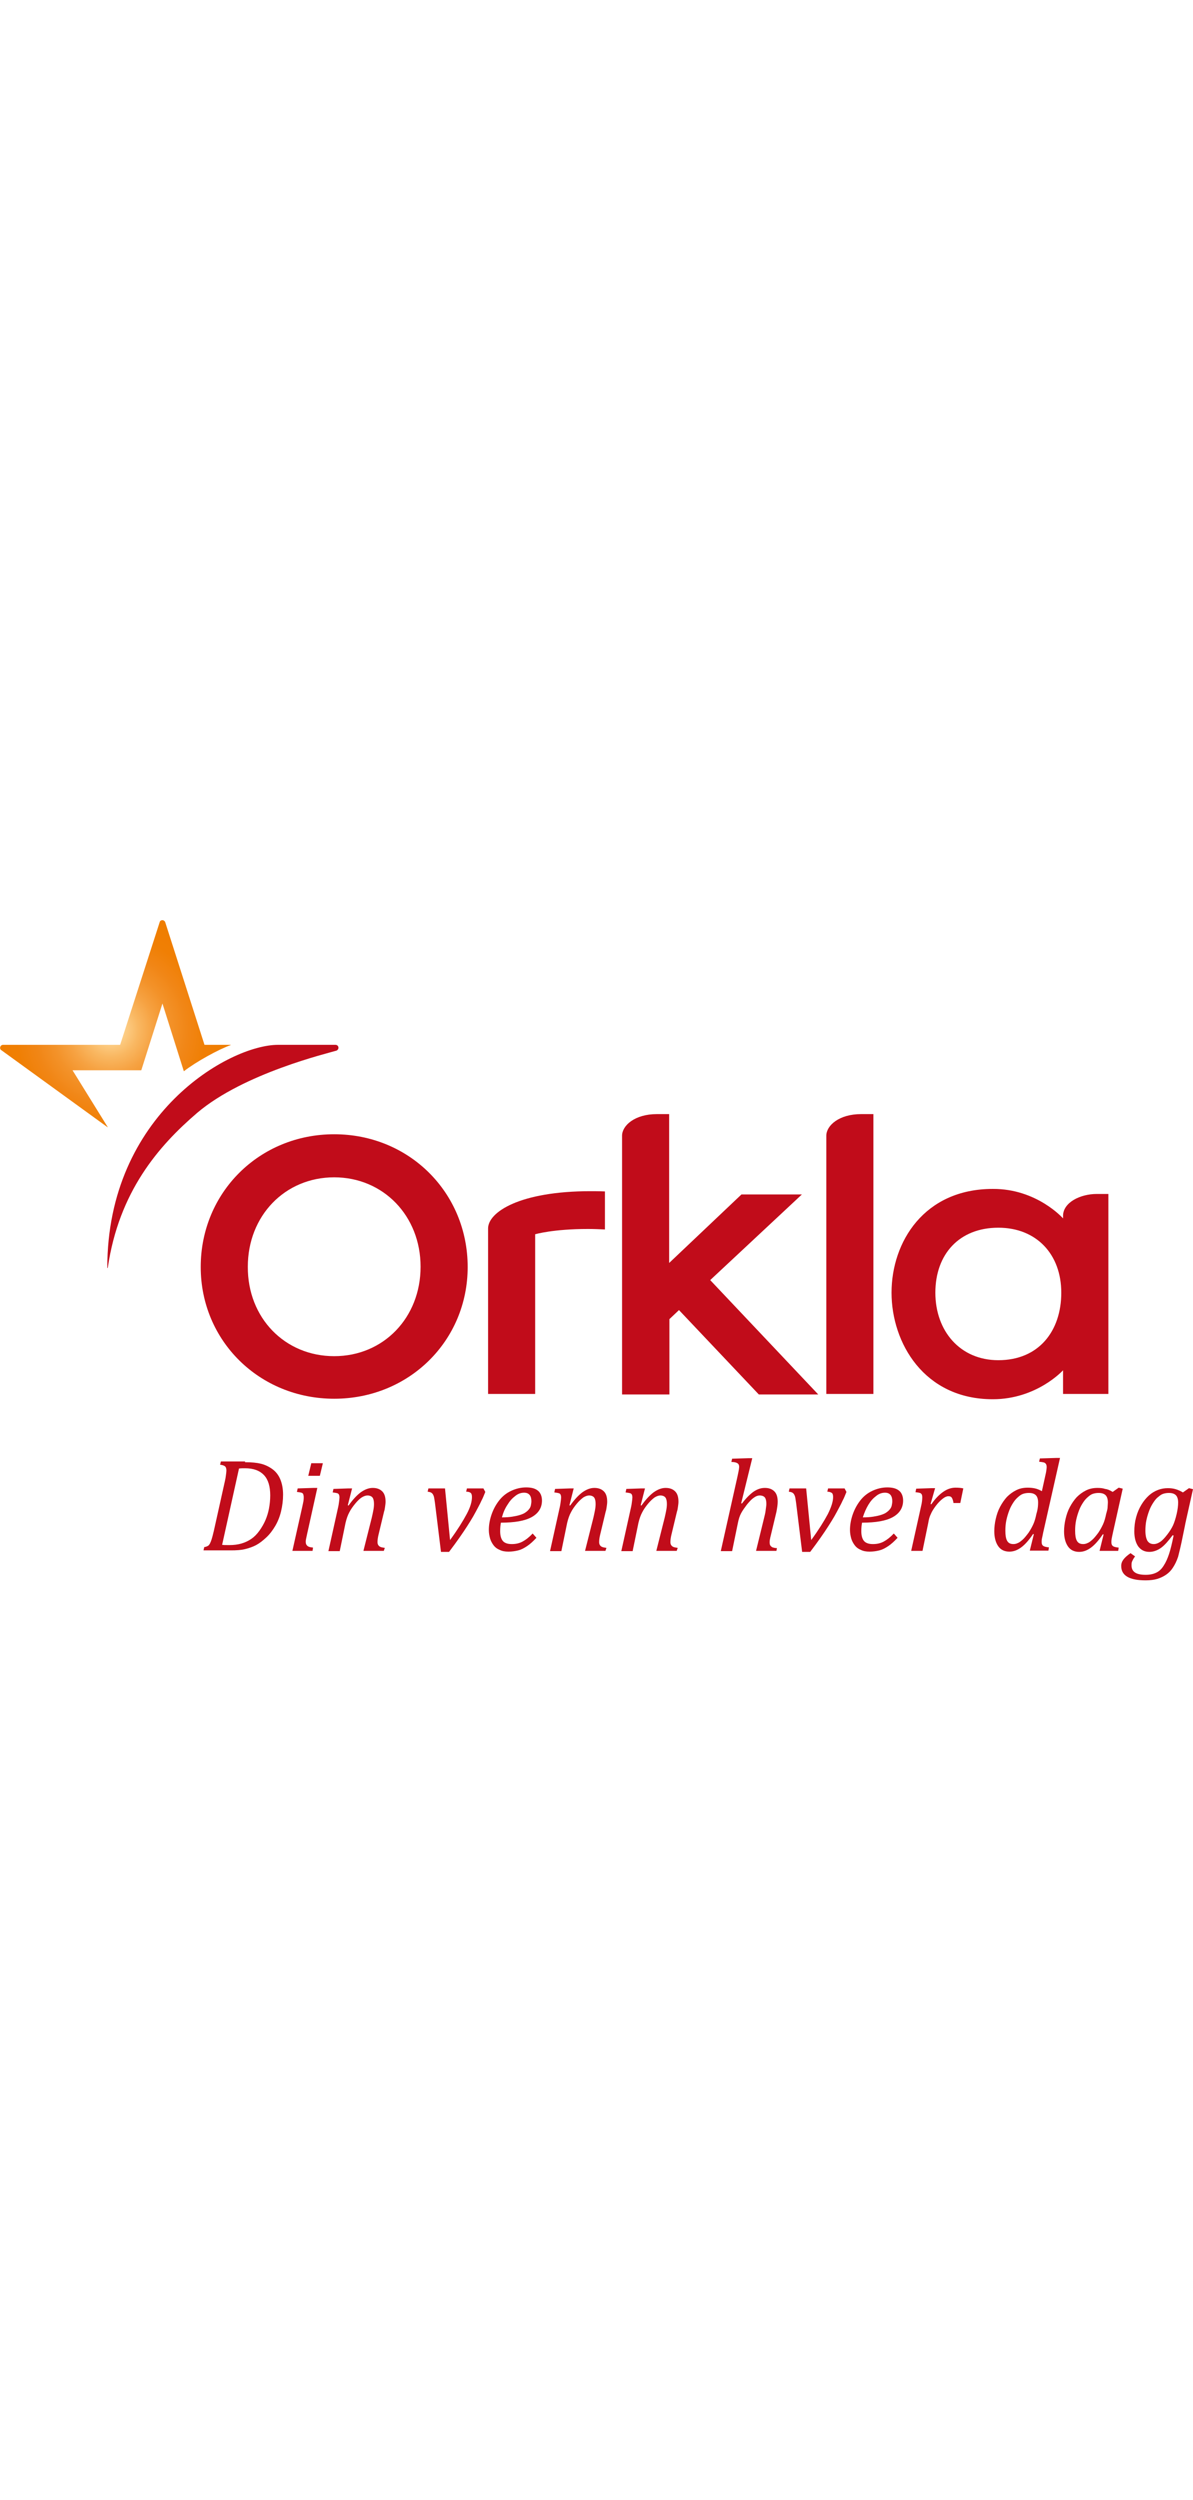 <!-- Generator: Adobe Illustrator 20.1.0, SVG Export Plug-In . SVG Version: 6.00 Build 0)  -->
<svg version="1.1" id="Layer_1" xmlns="http://www.w3.org/2000/svg" xmlns:xlink="http://www.w3.org/1999/xlink" x="0px" y="0px"
	 viewBox="0 0 473.7 261.9" style="enable-background:new 0 0 473.7 261.9;" xml:space="preserve" width="125">
<style type="text/css">
	.st0{fill:#C10C1A;}
	.st1{clip-path:url(#SVGID_6_);fill:url(#SVGID_4_);}
</style>
<g>
	<path class="st0" d="M132.7,85c29.7,0,53,23.1,53,52.7c0,29.3-23.3,52.3-53,52.3c-29.7,0-53-23-53-52.3C79.7,108.1,103,85,132.7,85
		 M132.7,173.1c19.6,0,34.3-15.3,34.3-35.5c0-20.2-14.8-35.5-34.3-35.5c-19.6,0-34.3,15.3-34.3,35.5
		C98.3,157.9,113.1,173.1,132.7,173.1"/>
	<path class="st0" d="M346.8,188.1h-18.7V85.6c0-4.1,5.1-8.6,13.8-8.6h4.9V188.1z"/>
	<path class="st0" d="M422.1,118.4l0-1c0-5.3,6.8-8.7,13.4-8.7h4.6v79.4h-18v-9.4c0,0-10.4,11.5-27.9,11.5
		c-27.3,0-40.2-22.4-40.2-42.3c0-20.1,12.9-41.2,40.2-41.2C411.7,106.6,422.1,118.4,422.1,118.4 M396.4,174.7
		c16.1,0,25-11.6,25-26.8c0-15.3-9.9-25.8-25-25.8c-15.5,0-25,10.5-25,25.8C371.4,163.1,381.2,174.7,396.4,174.7"/>
	<path class="st0" d="M240.2,107.7v15.1c-2.1-0.1-4.5-0.2-6.7-0.2c-13.9,0-21,2.1-21,2.1v63.4h-18.7v-65.7
		c0-6.5,12.6-14.8,40.7-14.8C234.6,107.6,238.4,107.6,240.2,107.7"/>
	<path class="st0" d="M247,188.1l0-102.5c0-4.1,5.1-8.6,13.8-8.6h4.9l0,59.1l28.7-27.2l24,0l-36.4,34l42.9,45.4h-23.6l-31.7-33.5
		l-3.8,3.6v29.9H247z"/>
</g>
<g>
	<defs>
		<path id="SVGID_1_" d="M63.4,0.8L47.7,49.5H1.2c-1.1,0-1.6,1.5-0.7,2.1l42.2,30.6c0,0,0.1,0,0.1,0L28.8,59.6h27.3l8.4-26.5L73,60
			c4.7-3.7,14-8.8,18.6-10.4c0,0,0-0.1,0-0.1H81.2L65.6,0.8C65.4,0.3,64.9,0,64.5,0C64,0,63.5,0.3,63.4,0.8"/>
	</defs>
	<clipPath id="SVGID_6_">
		<use xlink:href="#SVGID_1_"  style="overflow:visible;"/>
	</clipPath>
	
		<radialGradient id="SVGID_4_" cx="-188.595" cy="408.54" r="0.776" gradientTransform="matrix(36.231 49.68 49.68 -36.231 -13419.207 24214.643)" gradientUnits="userSpaceOnUse">
		<stop  offset="0" style="stop-color:#FFE7B0"/>
		<stop  offset="0.109" style="stop-color:#FDCF88"/>
		<stop  offset="0.23" style="stop-color:#F9B761"/>
		<stop  offset="0.357" style="stop-color:#F6A242"/>
		<stop  offset="0.491" style="stop-color:#F39229"/>
		<stop  offset="0.634" style="stop-color:#F18616"/>
		<stop  offset="0.793" style="stop-color:#F07F04"/>
		<stop  offset="1" style="stop-color:#EF7D00"/>
	</radialGradient>
	<polygon class="st1" points="59.7,-43.8 130.8,53.7 31.5,126.1 -39.6,28.6 	"/>
</g>
<g>
	<path class="st0" d="M110.4,49.5c-19.4,0-67.8,27.6-67.8,88.5c0,0,0,0.1,0.1,0.1c0,0,0.1,0,0.1-0.1c4.4-30.2,20.2-48.4,35.5-61.5
		c18.6-15.8,52.1-23.7,55.3-24.7c0.5-0.2,0.8-0.7,0.8-1.1c0-0.7-0.5-1.2-1.2-1.2H110.4z"/>
</g>
<g>
	<path class="st0" d="M97.3,215.2c2.6,0,4.7,0.2,6.3,0.6c1.6,0.4,3.1,1.1,4.5,2.1c1.4,1,2.5,2.4,3.2,4.1s1.1,3.7,1.1,6.1
		c0,2.3-0.3,4.5-0.8,6.6c-0.5,2.1-1.3,4.1-2.3,5.8s-2.2,3.3-3.6,4.6s-2.7,2.3-4,3c-1.3,0.7-2.8,1.2-4.4,1.6
		c-1.6,0.4-3.5,0.5-5.6,0.5H80.8l0.3-1.3c0.7-0.1,1.1-0.3,1.5-0.5c0.3-0.2,0.6-0.6,0.8-1c0.2-0.4,0.4-0.9,0.6-1.5s0.5-1.7,0.9-3.4
		l4.4-19.8c0.2-0.8,0.3-1.5,0.4-2.3c0.1-0.7,0.2-1.4,0.2-1.9c0-0.8-0.2-1.4-0.6-1.7c-0.4-0.3-1-0.5-1.9-0.6l0.3-1.3H97.3z M88.2,248
		c0.5,0.1,1.5,0.1,2.9,0.1c1.7,0,3.3-0.2,4.7-0.6c1.4-0.4,2.7-1,3.9-1.8c1.2-0.8,2.3-1.9,3.3-3.3s1.8-2.8,2.4-4.2
		c0.6-1.4,1.1-3,1.4-4.6s0.5-3.4,0.5-5.2c0-3.6-0.8-6.3-2.5-8.1c-1.7-1.8-4.2-2.7-7.5-2.7c-0.8,0-1.6,0-2.4,0.1L88.2,248z"/>
	<path class="st0" d="M121.9,243.9c-0.2,0.9-0.3,1.5-0.4,1.9c-0.1,0.4-0.1,0.7-0.1,1c0,0.5,0.1,0.9,0.3,1.2s0.4,0.5,0.8,0.7
		c0.4,0.2,1,0.3,1.8,0.4l-0.2,1.3h-8l3.9-17.4c0.2-1,0.4-1.8,0.5-2.4s0.1-1.1,0.1-1.5c0-0.5-0.1-0.9-0.2-1.2
		c-0.1-0.3-0.4-0.5-0.7-0.6c-0.3-0.1-0.9-0.2-1.8-0.3l0.3-1.4l6.3-0.2h1.5L121.9,243.9z M128.2,215.6l-1.2,5h-4.6l1.2-5H128.2z"/>
	<path class="st0" d="M152.4,250.4h-8.1l3.3-13.1c0.2-0.8,0.4-1.8,0.6-2.8c0.2-1,0.3-1.9,0.3-2.7c0-1.2-0.2-2.1-0.6-2.6
		c-0.4-0.5-1.1-0.8-2-0.8c-0.7,0-1.5,0.3-2.3,0.8s-1.7,1.4-2.6,2.5s-1.7,2.2-2.3,3.4c-0.6,1.1-1.1,2.5-1.5,4.2l-2.3,11.2h-4.5
		l3.9-17.6c0.1-0.4,0.2-1,0.3-1.8s0.2-1.4,0.2-1.9c0-0.5-0.1-0.9-0.2-1.1c-0.1-0.3-0.4-0.5-0.7-0.6c-0.4-0.1-0.9-0.2-1.8-0.3
		l0.3-1.4l5.9-0.2h1.5l-1.7,6.7l0.3,0.1c1.7-2.4,3.3-4.1,4.9-5.3c1.6-1.1,3.1-1.7,4.7-1.7c1.7,0,2.9,0.5,3.8,1.4
		c0.9,0.9,1.3,2.3,1.3,4.1c0,0.6-0.1,1.3-0.2,2c-0.1,0.7-0.2,1.4-0.4,1.9l-2.2,9.2c-0.3,1.2-0.4,2.2-0.4,2.9c0,0.5,0.1,0.9,0.3,1.2
		c0.2,0.3,0.4,0.5,0.8,0.7c0.4,0.2,1,0.3,1.8,0.4L152.4,250.4z"/>
	<path class="st0" d="M192,225.7l0.7,1.3c-0.6,1.5-1.1,2.7-1.5,3.4c-0.3,0.7-0.8,1.7-1.4,2.8s-1.2,2.3-1.9,3.5
		c-0.7,1.2-1.5,2.5-2.4,3.9c-0.9,1.4-1.9,2.9-3.1,4.6c-1.2,1.7-2.5,3.5-4.1,5.6h-3.2l-2.4-19.5c-0.2-1.3-0.3-2.2-0.5-2.7
		c-0.2-0.5-0.4-0.9-0.8-1.2s-0.9-0.4-1.6-0.5l0.3-1.3h6.6l2,20.5c3-4.1,5.1-7.5,6.6-10.3s2.1-5,2.1-6.8c0-0.8-0.2-1.4-0.5-1.6
		c-0.3-0.3-0.9-0.5-1.8-0.5l0.3-1.3H192z"/>
	<path class="st0" d="M213,245.2c-1.3,1.4-2.5,2.5-3.7,3.3c-1.2,0.8-2.3,1.4-3.5,1.7c-1.2,0.3-2.5,0.5-3.9,0.5
		c-1.4,0-2.5-0.2-3.5-0.7c-1-0.4-1.8-1-2.4-1.8c-0.6-0.8-1.1-1.7-1.4-2.7c-0.3-1.1-0.5-2.2-0.5-3.4c0-1.8,0.3-3.8,1-5.9
		c0.7-2.1,1.7-4,3-5.7c1.3-1.7,2.9-3,4.8-3.9c1.9-0.9,3.9-1.4,6-1.4c2.1,0,3.6,0.4,4.7,1.3c1,0.8,1.6,2.2,1.6,3.9
		c0,2.9-1.4,5.1-4.1,6.6c-2.7,1.5-6.8,2.2-12.2,2.2c-0.2,1-0.3,2.1-0.3,3.4c0,1.8,0.4,3.1,1.1,3.9s1.9,1.2,3.5,1.2
		c1.6,0,3-0.3,4.3-1c1.3-0.7,2.6-1.7,4-3.2L213,245.2z M199.3,237.1c1.6,0,3-0.1,4.2-0.3c1.2-0.2,2.2-0.4,3.1-0.7s1.6-0.6,2.1-1
		c0.6-0.4,1-0.8,1.4-1.3s0.6-1,0.7-1.5s0.2-1.1,0.2-1.6c0-1-0.2-1.9-0.7-2.5c-0.5-0.6-1.2-0.9-2.2-0.9c-1.2,0-2.4,0.4-3.5,1.3
		c-1.2,0.9-2.2,2-3.1,3.5C200.5,233.6,199.8,235.2,199.3,237.1z"/>
	<path class="st0" d="M240.4,250.4h-8.1l3.3-13.1c0.2-0.8,0.4-1.8,0.6-2.8c0.2-1,0.3-1.9,0.3-2.7c0-1.2-0.2-2.1-0.6-2.6
		c-0.4-0.5-1.1-0.8-2-0.8c-0.7,0-1.5,0.3-2.3,0.8c-0.8,0.6-1.7,1.4-2.6,2.5s-1.7,2.2-2.3,3.4c-0.6,1.1-1.1,2.5-1.5,4.2l-2.3,11.2
		h-4.5l3.9-17.6c0.1-0.4,0.2-1,0.3-1.8s0.2-1.4,0.2-1.9c0-0.5-0.1-0.9-0.2-1.1c-0.1-0.3-0.4-0.5-0.7-0.6c-0.4-0.1-0.9-0.2-1.8-0.3
		l0.3-1.4l5.9-0.2h1.5l-1.7,6.7l0.3,0.1c1.7-2.4,3.3-4.1,4.9-5.3c1.6-1.1,3.1-1.7,4.7-1.7c1.7,0,2.9,0.5,3.8,1.4
		c0.9,0.9,1.3,2.3,1.3,4.1c0,0.6-0.1,1.3-0.2,2c-0.1,0.7-0.2,1.4-0.4,1.9l-2.2,9.2c-0.3,1.2-0.4,2.2-0.4,2.9c0,0.5,0.1,0.9,0.3,1.2
		s0.4,0.5,0.8,0.7c0.4,0.2,1,0.3,1.8,0.4L240.4,250.4z"/>
	<path class="st0" d="M268.7,250.4h-8.1l3.3-13.1c0.2-0.8,0.4-1.8,0.6-2.8s0.3-1.9,0.3-2.7c0-1.2-0.2-2.1-0.6-2.6
		c-0.4-0.5-1.1-0.8-2-0.8c-0.7,0-1.5,0.3-2.3,0.8c-0.8,0.6-1.7,1.4-2.6,2.5c-0.9,1.1-1.7,2.2-2.3,3.4c-0.6,1.1-1.1,2.5-1.5,4.2
		l-2.3,11.2h-4.5l3.9-17.6c0.1-0.4,0.2-1,0.3-1.8c0.1-0.8,0.2-1.4,0.2-1.9c0-0.5-0.1-0.9-0.2-1.1c-0.1-0.3-0.4-0.5-0.7-0.6
		c-0.4-0.1-0.9-0.2-1.8-0.3l0.3-1.4l5.9-0.2h1.5l-1.7,6.7l0.3,0.1c1.7-2.4,3.3-4.1,4.9-5.3c1.6-1.1,3.1-1.7,4.7-1.7
		c1.7,0,2.9,0.5,3.8,1.4c0.9,0.9,1.3,2.3,1.3,4.1c0,0.6-0.1,1.3-0.2,2c-0.1,0.7-0.2,1.4-0.4,1.9l-2.2,9.2c-0.3,1.2-0.4,2.2-0.4,2.9
		c0,0.5,0.1,0.9,0.3,1.2c0.2,0.3,0.4,0.5,0.8,0.7c0.4,0.2,1,0.3,1.8,0.4L268.7,250.4z"/>
	<path class="st0" d="M308.3,250.4h-8.1l3.2-13.1c0.2-0.9,0.5-1.9,0.6-2.9s0.3-1.9,0.3-2.6c0-1.2-0.2-2.1-0.6-2.6
		c-0.4-0.5-1.1-0.8-2.1-0.8c-0.7,0-1.5,0.3-2.3,0.9c-0.9,0.6-1.7,1.5-2.7,2.7c-0.9,1.2-1.7,2.3-2.3,3.4c-0.6,1.1-1,2.4-1.3,3.9
		l-2.3,11.2h-4.5l6.6-29.5c0.2-0.9,0.3-1.5,0.4-1.9c0.1-0.4,0.1-0.7,0.2-1.1c0-0.3,0.1-0.6,0.1-0.9c0-0.7-0.2-1.2-0.7-1.5
		s-1.2-0.5-2.4-0.5l0.3-1.3l6.5-0.2h1.5l-4.4,17.9l0.3,0.1c1.6-2.1,3.2-3.7,4.6-4.7c1.5-1,2.9-1.5,4.5-1.5c1.7,0,2.9,0.5,3.8,1.4
		c0.9,0.9,1.3,2.3,1.3,4.1c0,1.1-0.2,2.4-0.5,4l-2.2,9.2c-0.2,0.7-0.3,1.3-0.4,1.8c-0.1,0.4-0.1,0.8-0.1,1.2c0,0.5,0.1,0.9,0.3,1.2
		c0.2,0.3,0.5,0.5,0.8,0.7c0.4,0.1,1,0.3,1.8,0.3L308.3,250.4z"/>
	<path class="st0" d="M335.4,225.7l0.7,1.3c-0.6,1.5-1.1,2.7-1.5,3.4c-0.3,0.7-0.8,1.7-1.4,2.8c-0.6,1.1-1.2,2.3-1.9,3.5
		c-0.7,1.2-1.5,2.5-2.4,3.9c-0.9,1.4-1.9,2.9-3.1,4.6c-1.2,1.7-2.5,3.5-4.1,5.6h-3.2l-2.4-19.5c-0.2-1.3-0.3-2.2-0.5-2.7
		c-0.2-0.5-0.4-0.9-0.8-1.2s-0.9-0.4-1.6-0.5l0.3-1.3h6.6l2,20.5c3-4.1,5.1-7.5,6.6-10.3c1.4-2.8,2.1-5,2.1-6.8
		c0-0.8-0.2-1.4-0.5-1.6s-0.9-0.5-1.8-0.5l0.3-1.3H335.4z"/>
	<path class="st0" d="M356.4,245.2c-1.3,1.4-2.5,2.5-3.7,3.3c-1.2,0.8-2.3,1.4-3.5,1.7c-1.2,0.3-2.5,0.5-3.9,0.5
		c-1.4,0-2.5-0.2-3.5-0.7c-1-0.4-1.8-1-2.4-1.8s-1.1-1.7-1.4-2.7c-0.3-1.1-0.5-2.2-0.5-3.4c0-1.8,0.3-3.8,1-5.9c0.7-2.1,1.7-4,3-5.7
		c1.3-1.7,2.9-3,4.8-3.9c1.9-0.9,3.9-1.4,6-1.4c2.1,0,3.6,0.4,4.7,1.3c1,0.8,1.6,2.2,1.6,3.9c0,2.9-1.4,5.1-4.1,6.6
		c-2.7,1.5-6.8,2.2-12.2,2.2c-0.2,1-0.3,2.1-0.3,3.4c0,1.8,0.4,3.1,1.1,3.9c0.7,0.8,1.9,1.2,3.5,1.2c1.6,0,3-0.3,4.3-1
		c1.3-0.7,2.6-1.7,4-3.2L356.4,245.2z M342.6,237.1c1.6,0,3-0.1,4.2-0.3c1.2-0.2,2.2-0.4,3.1-0.7s1.6-0.6,2.1-1
		c0.6-0.4,1-0.8,1.4-1.3s0.6-1,0.7-1.5s0.2-1.1,0.2-1.6c0-1-0.2-1.9-0.7-2.5c-0.5-0.6-1.2-0.9-2.2-0.9c-1.2,0-2.4,0.4-3.5,1.3
		c-1.2,0.9-2.2,2-3.1,3.5C343.9,233.6,343.2,235.2,342.6,237.1z"/>
	<path class="st0" d="M369.8,225.5h1.5l-1.8,6.3l0.3,0.1c1.6-2.3,3.2-3.9,4.8-5c1.6-1.1,3.2-1.6,4.8-1.6c1.3,0,2.3,0.1,3.1,0.3
		l-1.2,5.8h-2.7c-0.1-0.9-0.4-1.6-0.6-2c-0.3-0.5-0.7-0.7-1.4-0.7c-0.7,0-1.4,0.3-2.3,1s-1.8,1.6-2.7,2.8c-0.9,1.2-1.6,2.3-2,3.3
		c-0.5,1-0.8,2.1-1,3.4l-2.3,11.2h-4.5l3.9-17.6c0.4-1.6,0.5-2.8,0.5-3.7c0-0.5-0.1-0.9-0.2-1.1c-0.2-0.3-0.4-0.5-0.7-0.6
		s-0.9-0.2-1.8-0.3l0.3-1.4L369.8,225.5z"/>
	<path class="st0" d="M415,220.8c0.1-0.6,0.3-1.2,0.4-1.9c0.1-0.7,0.2-1.3,0.2-1.8s-0.1-0.9-0.3-1.2s-0.5-0.5-0.8-0.6
		c-0.4-0.1-1-0.2-1.9-0.3l0.3-1.3l6.5-0.2h1.5l-6.7,29.7c-0.2,1.1-0.4,1.9-0.5,2.4s-0.1,1-0.1,1.3c0,0.7,0.2,1.2,0.6,1.5
		c0.4,0.3,1.2,0.5,2.3,0.6l-0.2,1.3h-7.4l1.6-6.5l-0.3-0.1c-1.6,2.4-3.2,4.2-4.7,5.3c-1.5,1.1-3,1.7-4.7,1.7c-1.9,0-3.4-0.7-4.4-2.1
		c-1-1.4-1.6-3.4-1.6-6c0-1.6,0.2-3.3,0.6-5c0.4-1.7,0.9-3.2,1.7-4.7c0.8-1.5,1.7-2.8,2.7-3.9c1.1-1.1,2.3-2,3.7-2.7s2.9-1,4.6-1
		c1,0,2,0.1,2.9,0.3c0.9,0.2,1.8,0.6,2.7,1.1L415,220.8z M411.8,234.7c0.3-1.2,0.4-2.4,0.4-3.5c0-1.3-0.3-2.3-0.9-2.9
		s-1.5-0.9-2.8-0.9c-0.7,0-1.4,0.1-2.1,0.3c-0.7,0.2-1.3,0.6-2,1.2s-1.3,1.2-1.9,2.1c-0.6,0.9-1.2,1.9-1.7,3.2
		c-0.5,1.3-0.9,2.6-1.2,4c-0.3,1.4-0.4,2.8-0.4,4.2c0,1.8,0.2,3.1,0.7,4c0.5,0.9,1.3,1.3,2.5,1.3c0.5,0,1.1-0.1,1.7-0.4
		c0.6-0.2,1.2-0.7,1.9-1.3c0.7-0.6,1.5-1.6,2.4-2.8c0.8-1.2,1.4-2.3,1.9-3.4c0.5-1.1,0.9-2.5,1.2-4L411.8,234.7z"/>
	<path class="st0" d="M441.8,227l2.4-1.7l1.6,0.4l-3.9,17.5c-0.2,1-0.4,1.8-0.5,2.4c-0.1,0.6-0.1,1-0.1,1.4c0,0.7,0.2,1.2,0.6,1.5
		c0.4,0.3,1.2,0.5,2.3,0.6l-0.2,1.3h-7.4l1.6-6.5l-0.3-0.1c-1.6,2.4-3.2,4.2-4.7,5.3c-1.5,1.1-3,1.7-4.7,1.7c-1.9,0-3.4-0.7-4.4-2.1
		c-1-1.4-1.6-3.4-1.6-6c0-1.6,0.2-3.3,0.6-5c0.4-1.7,0.9-3.2,1.7-4.7c0.8-1.5,1.7-2.8,2.7-3.9c1.1-1.1,2.3-2,3.7-2.7s2.9-1,4.6-1
		c1.1,0,2.1,0.1,3,0.4C439.7,225.9,440.7,226.3,441.8,227z M439.5,234.7c0.2-0.7,0.3-1.3,0.3-1.8s0.1-1.1,0.1-1.7
		c0-1.3-0.3-2.3-0.9-2.9s-1.5-0.9-2.8-0.9c-0.7,0-1.4,0.1-2.1,0.3c-0.7,0.2-1.3,0.6-2,1.2s-1.3,1.2-1.9,2.1
		c-0.6,0.9-1.2,1.9-1.7,3.2c-0.5,1.3-0.9,2.6-1.2,4c-0.3,1.4-0.4,2.8-0.4,4.2c0,1.8,0.2,3.1,0.7,4c0.5,0.9,1.3,1.3,2.5,1.3
		c0.5,0,1.1-0.1,1.7-0.4c0.6-0.2,1.2-0.7,1.9-1.3c0.7-0.6,1.5-1.6,2.4-2.8c0.8-1.2,1.4-2.3,1.9-3.4c0.5-1.1,0.9-2.5,1.2-4
		L439.5,234.7z"/>
	<path class="st0" d="M450.7,252.6c-0.3,0.4-0.6,0.8-0.8,1.2c-0.2,0.4-0.4,0.8-0.5,1.1c-0.1,0.4-0.1,0.8-0.1,1.3
		c0,1.3,0.5,2.2,1.4,2.8s2.3,0.9,4.2,0.9c1.7,0,3.1-0.3,4.3-0.9s2.1-1.5,2.9-2.8c0.8-1.2,1.5-2.8,2.1-4.6s1.2-4.3,1.8-7.3l-0.4-0.1
		c-1.7,2.3-3.2,4-4.6,5c-1.4,1-3,1.6-4.6,1.6c-1.9,0-3.3-0.7-4.4-2.1c-1-1.4-1.6-3.4-1.6-6c0-1.9,0.2-3.8,0.7-5.6
		c0.5-1.9,1.2-3.5,2.1-5c0.9-1.5,1.9-2.7,3-3.7c1.1-1,2.3-1.7,3.6-2.2c1.3-0.5,2.6-0.7,3.9-0.7c1.1,0,2.1,0.1,3.1,0.4
		c1,0.3,1.9,0.7,2.9,1.3l2.4-1.7l1.6,0.4l-2.7,12.1c-0.2,0.9-0.4,1.8-0.6,2.9l-0.7,3.4c-0.8,4.1-1.5,6.8-1.9,8.4
		c-0.6,1.8-1.3,3.2-2.1,4.4c-0.7,1.1-1.6,2-2.6,2.7c-1,0.7-2.2,1.3-3.5,1.7c-1.3,0.4-2.9,0.6-4.7,0.6c-6.5,0-9.7-1.9-9.7-5.7
		c0-1,0.3-1.8,0.9-2.6s1.5-1.6,2.8-2.5L450.7,252.6z M458.1,247.7c0.9,0,1.7-0.3,2.6-0.9c0.9-0.6,1.8-1.6,2.8-2.9
		c1-1.3,1.8-2.6,2.3-3.7s1-2.7,1.4-4.4s0.6-3.3,0.6-4.6c0-1.3-0.3-2.3-0.9-2.9c-0.6-0.6-1.5-0.9-2.8-0.9c-0.7,0-1.4,0.1-2.1,0.3
		c-0.7,0.2-1.3,0.6-2,1.2c-0.7,0.5-1.3,1.2-1.9,2.1c-0.6,0.9-1.2,1.9-1.7,3.2s-0.9,2.6-1.2,4c-0.3,1.4-0.4,2.8-0.4,4.2
		c0,1.8,0.3,3.1,0.8,4C456.2,247.3,457,247.7,458.1,247.7z"/>
</g>
</svg>
